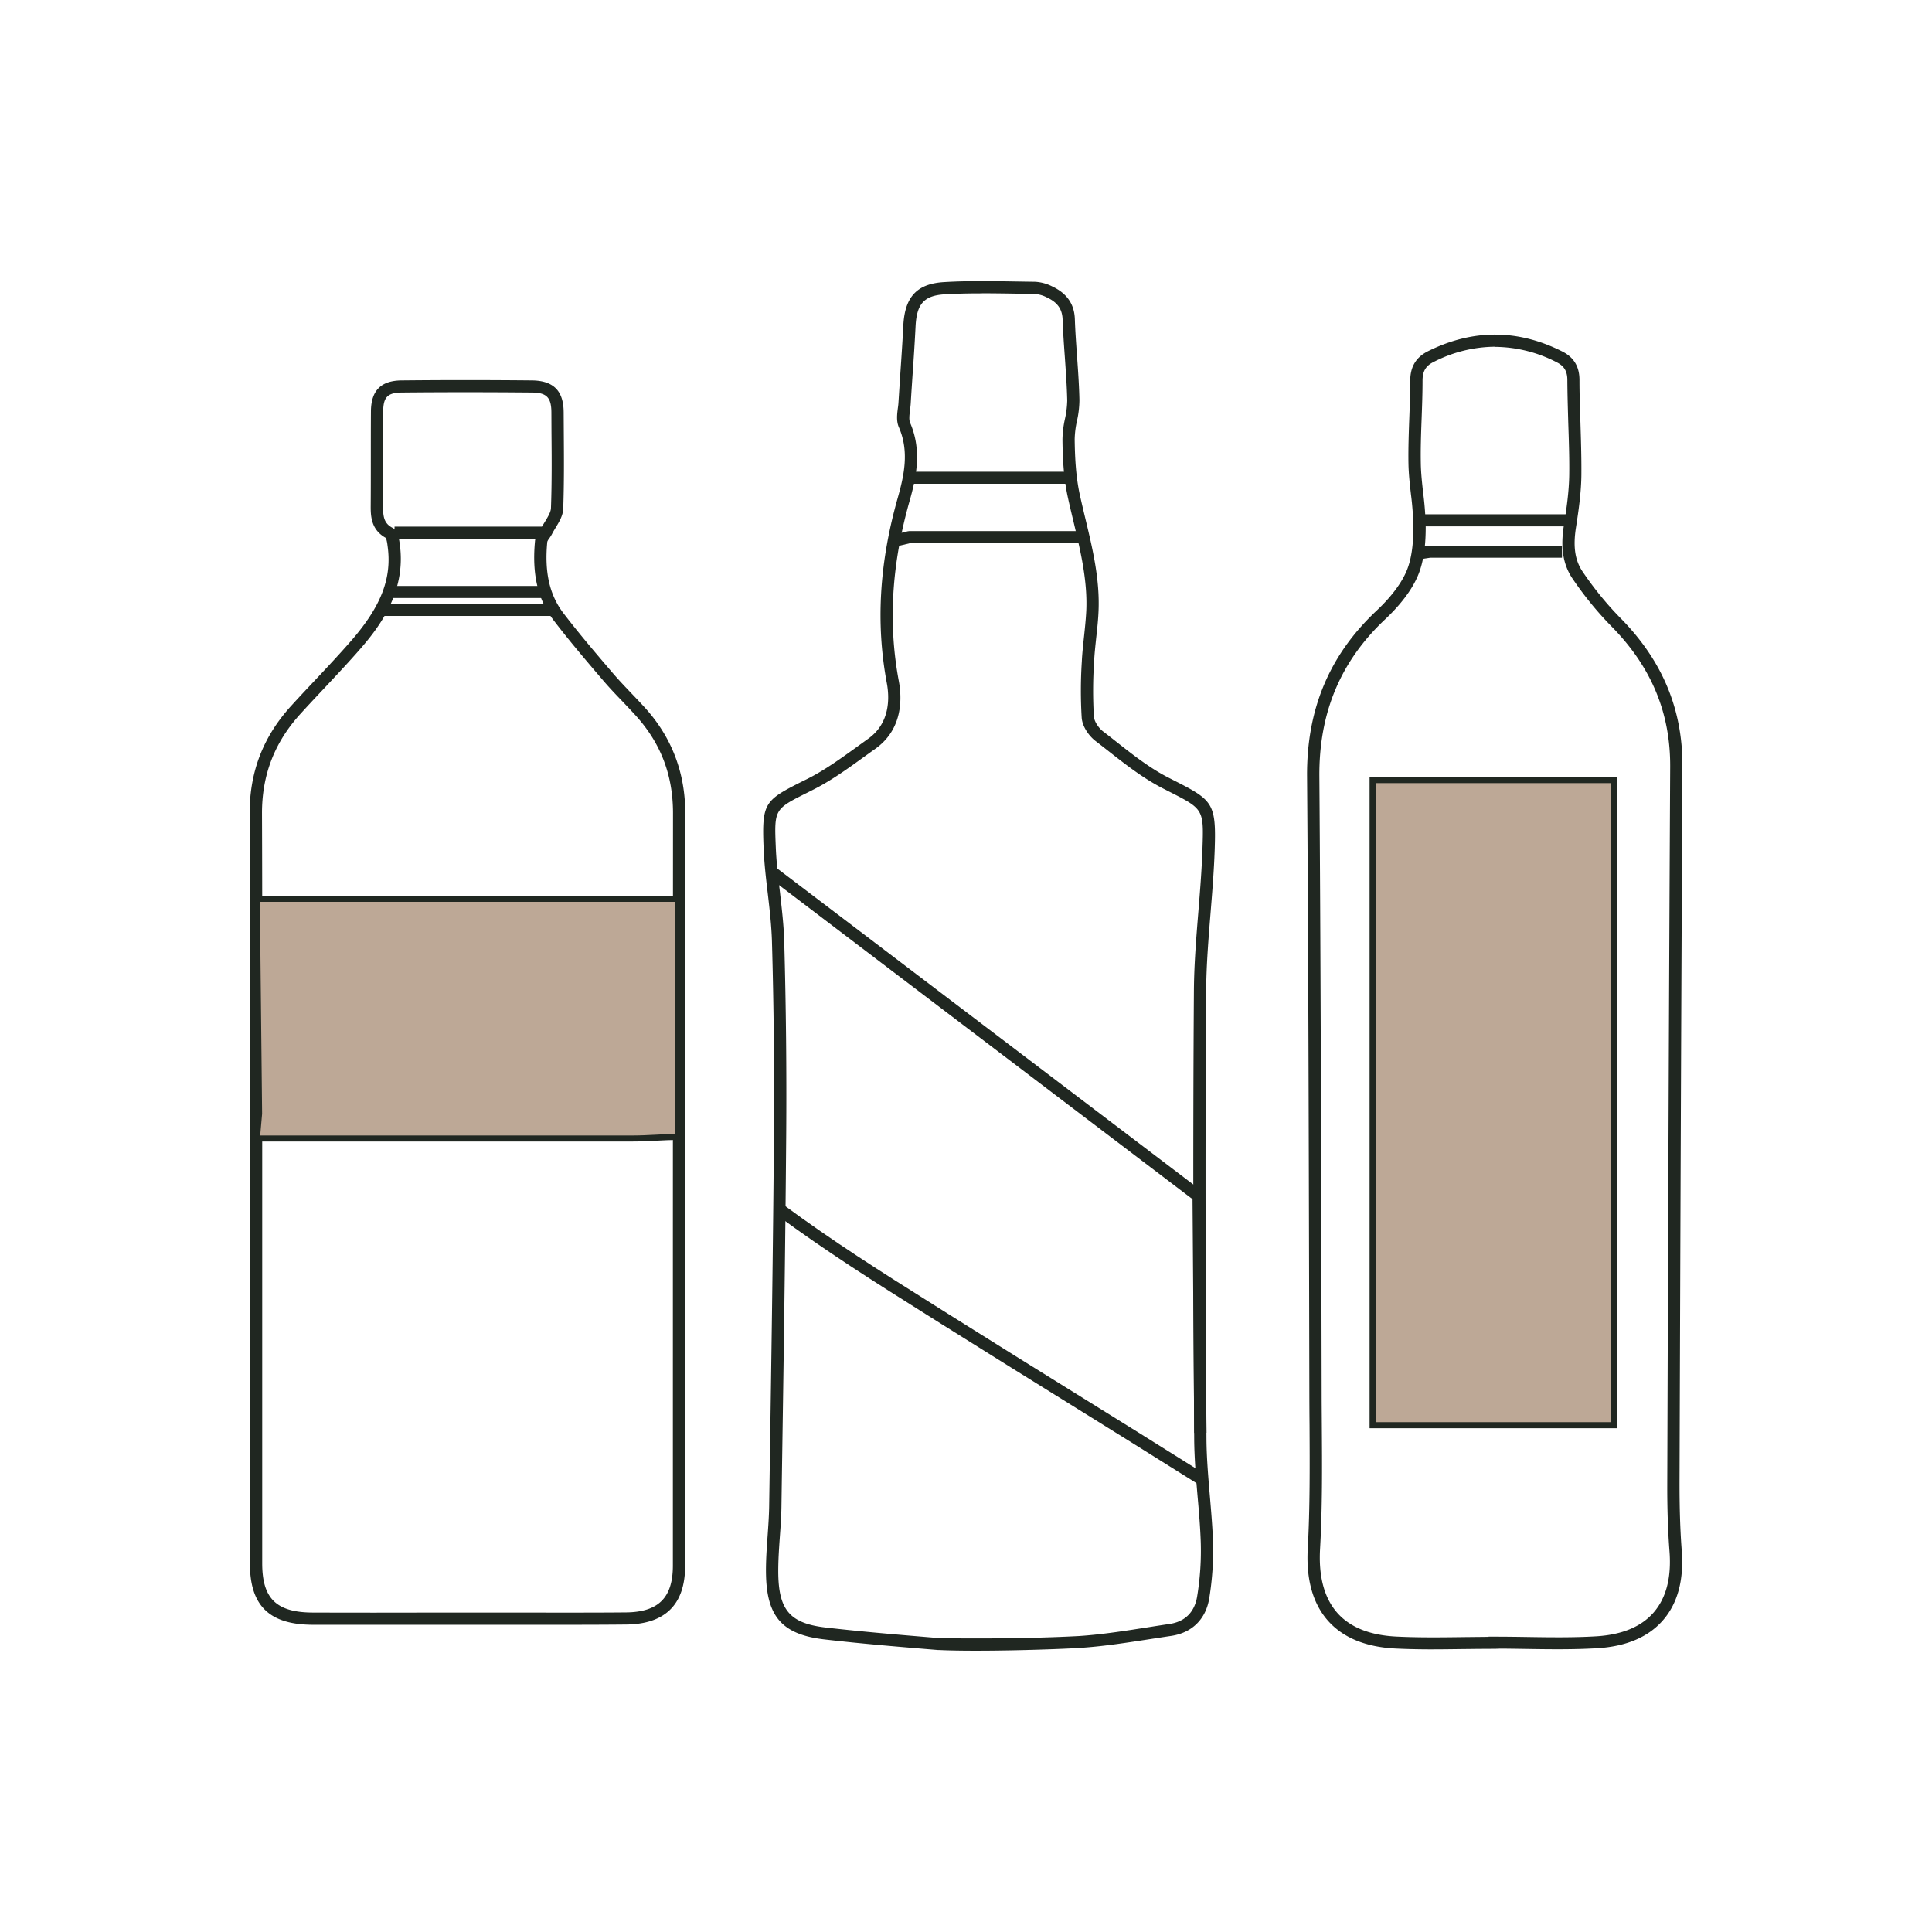 <svg xmlns="http://www.w3.org/2000/svg" xmlns:xlink="http://www.w3.org/1999/xlink" id="Layer_1" data-name="Layer 1" viewBox="0 0 1080 1080"><defs><style>.cls-1{fill:none;}.cls-2{clip-path:url(#clip-path);}.cls-3{fill:#202721;}.cls-4{fill:#bda896;}</style><clipPath id="clip-path"><rect class="cls-1" x="139.58" y="157.21" width="800.84" height="765.59"></rect></clipPath></defs><g class="cls-2"><path class="cls-3" d="M524.68,922.39c-20.89-1.71-42.52-3.48-63.72-5.94-23.27-2.66-32.13-12.33-32.74-35.69-.19-7.42.35-14.89.87-22.12.38-5.43.78-11,.87-16.51l.24-16c.95-62.75,1.94-127.63,2.43-191.46.27-36.19-.09-72.6-1.1-108.25-.26-9-1.31-18.13-2.35-27-1-8.36-2-17-2.33-25.63-1-25,.57-26.39,21.66-37l2.74-1.35c9.71-4.87,18.85-11.5,27.71-17.88,2.11-1.54,4.23-3.05,6.34-4.58,12.49-8.84,11.9-23.26,10.46-31-6.24-33.34-4.25-67.22,6.07-103.62,3.55-12.55,6.55-26,.64-39.53-1.48-3.38-1-7.25-.56-10.68.16-1.11.3-2.26.35-3.31q.53-8.29,1.07-16.61c.59-8.55,1.18-17.38,1.62-26.06.8-16.27,7.64-23.59,22.87-24.47,13.24-.8,26.72-.56,39.74-.35,3.61.06,7.21.12,10.82.16a24,24,0,0,1,9.62,2.51c8.36,3.9,12.57,9.9,12.85,18.38.22,6.94.75,14,1.23,20.83.57,8,1.16,16.28,1.32,24.46A54.86,54.86,0,0,1,602,235.42a52.18,52.18,0,0,0-1.25,10.16c.12,9.4.57,20.41,2.86,30.95,1,4.51,2.06,9,3.14,13.47,4,16.65,8.13,33.87,7.33,51.78-.2,4.92-.76,9.86-1.28,14.63-.48,4.53-1,9.21-1.21,13.77a243.44,243.44,0,0,0-.09,30.46c.19,2.5,2.46,6.16,5.05,8.17,2.39,1.82,4.75,3.68,7.12,5.55,9.35,7.37,19,15,29.46,20.32l3.5,1.79c21.35,10.85,23.29,12.6,22.39,38.7-.4,11.67-1.37,23.51-2.29,34.92-1.16,14.37-2.38,29.21-2.48,43.78-.64,91.43-.24,181.78.17,250.29.06,10.64,1,21.52,1.89,32,.71,8.39,1.46,17.06,1.77,25.64A166,166,0,0,1,676,893.3c-1.84,11.72-9.59,19.43-21.26,21.17-3.73.55-7.46,1.13-11.18,1.7-13,2-26.39,4.14-39.75,5-12,.82-56.45,2.29-79.13,1.18M548.94,164c-6.92,0-13.86.12-20.71.52-11.65.69-15.81,5.25-16.43,18.08-.44,8.74-1,17.6-1.62,26.17-.36,5.55-.74,11-1.07,16.58-.07,1.21-.23,2.46-.38,3.74-.35,2.69-.7,5.48,0,7.18,6.8,15.6,3.4,30.9-.33,44-10,35.37-12,68.27-5.94,100.55,1.75,9.38,2.37,26.74-13.17,37.78-2.11,1.49-4.21,3-6.31,4.51-9.08,6.57-18.45,13.35-28.64,18.45l-2.74,1.39c-18.8,9.38-18.8,9.38-17.93,30.67C434,482,435,490.46,436,498.73c1,9,2.13,18.29,2.39,27.57,1,35.7,1.37,72.2,1.1,108.47-.49,63.86-1.46,128.75-2.43,191.51l-.23,16c-.08,5.66-.5,11.36-.9,16.88-.5,7.07-1,14.39-.85,21.5.5,19.81,7,26.89,26.69,29.16,21.1,2.41,42.65,4.18,63.49,5.9,18.12.31,50.6.31,78.08-1.18,13.06-.87,26.32-3,39.17-5,3.73-.59,7.47-1.18,11.22-1.72,11.06-1.66,14.54-9.35,15.5-15.52a157.09,157.09,0,0,0,2-30.2c-.29-8.43-1-17-1.75-25.33-.9-10.65-1.85-21.66-1.92-32.57-.4-68.5-.8-158.91-.16-250.37.11-14.81,1.32-29.77,2.5-44.27.92-11.36,1.87-23.09,2.27-34.63.78-22.57.78-22.57-18.69-32.47l-3.52-1.8c-11-5.64-21-13.48-30.57-21-2.36-1.85-4.7-3.69-7.06-5.49-3.41-2.64-7.28-7.82-7.66-13a249.36,249.36,0,0,1,.07-31.31c.22-4.75.76-9.54,1.25-14.15s1-9.52,1.24-14.22c.77-17-3.27-33.7-7.14-49.93-1.09-4.53-2.18-9.07-3.17-13.61-2.43-11.12-2.9-22.54-3-32.27a57.33,57.33,0,0,1,1.39-11.5,51.93,51.93,0,0,0,1.27-10.3c-.18-8-.77-16.19-1.32-24.1-.5-6.88-1-14-1.25-21.08-.19-5.95-2.86-9.69-8.93-12.5a16.66,16.66,0,0,0-6.76-1.86l-10.86-.19c-6.12-.1-12.31-.19-18.51-.19"></path><path class="cls-3" d="M317.06,908.26c-8,0-15.87,0-23.67,0s-15.83,0-23.75,0l-27.5,0q-33.66,0-67.3,0c-24.31-.09-35.14-10.65-35.14-34.28V664q0-29.44,0-58.87c0-49.24.06-100.17-.14-150.24-.09-23.34,7.52-43.12,23.3-60.41,4.3-4.73,8.7-9.42,13.09-14.06,6.88-7.34,14-14.9,20.67-22.58,16.63-19.23,22.63-35,20-52.93a21.42,21.42,0,0,0-.86-4.17c-8.62-4.71-8.57-12.72-8.53-18.58.06-8.79.06-17.6.06-26.39,0-8.57,0-17.13.06-25.7.08-11.76,5.55-17.3,17.2-17.41,23.08-.24,47.51-.24,72.65,0,12.15.1,17.82,5.75,17.89,17.77l.07,11.1c.1,14,.21,28.52-.31,42.79-.14,3.9-2.2,7.28-4.21,10.59-.73,1.2-1.46,2.4-2.07,3.61a19.39,19.39,0,0,1-1.52,2.41,7.45,7.45,0,0,0-1.11,1.89c-1.65,17,1.23,29.74,9.06,40,8.48,11.08,17.22,21.36,27.78,33.7,3.26,3.8,6.83,7.53,10.27,11.14,2.53,2.65,5.06,5.3,7.52,8,14.95,16.5,22.51,36.36,22.49,59q-.11,152-.07,304V875.3c0,21.61-11.15,32.65-33.12,32.82-10.92.11-21.93.14-32.87.14m-47.42-6.81,23.77,0c18.5,0,37.64.07,56.45-.1,18.21-.14,26.32-8.18,26.34-26.08V758.59q0-152,.07-304c0-21.21-6.76-39-20.75-54.5-2.43-2.67-4.91-5.27-7.39-7.89-3.52-3.64-7.14-7.44-10.54-11.39-10.61-12.4-19.42-22.78-28-34-8.93-11.65-12.25-25.85-10.43-44.66a10.73,10.73,0,0,1,2.31-5.06,13.72,13.72,0,0,0,1-1.56c.67-1.37,1.5-2.74,2.34-4.1,1.63-2.68,3.15-5.23,3.24-7.38.52-14.13.42-28.56.29-42.5l-.05-11.12c-.05-8.32-2.74-11-11.11-11-25.07-.23-49.47-.23-72.51,0-8,.09-10.37,2.6-10.41,10.73-.07,8.55-.07,17.1-.07,25.65,0,8.81,0,17.61,0,26.42-.05,6.24.3,10.21,5.24,12.8,3,1.56,3.59,5.55,4.06,8.77,3.67,25.47-9.61,44.61-21.61,58.45C195.1,370,187.93,377.59,181,385c-4.37,4.65-8.72,9.28-13,14-14.58,16-21.62,34.28-21.54,55.88.19,50.09.16,101,.12,150.26q0,29.42,0,58.87V873.9c0,19.76,7.94,27.46,28.31,27.53q33.63.11,67.28,0Z"></path><path class="cls-3" d="M801.08,922c-7.05,0-14.18-.12-21.24-.48-16.26-.85-28.74-5.93-37.08-15.07-8.74-9.57-12.7-23.32-11.71-40.82,1.27-22.87,1.11-46.26,1-68.9q-.09-9.07-.11-18.19l-.12-56.06c-.23-94.51-.43-192.22-1.16-288.31-.3-37.56,12.4-67.9,38.77-92.73,7.89-7.42,13.45-14.67,16.54-21.54,3.64-8.09,4.09-18.25,4.11-25.17a164.27,164.27,0,0,0-1.34-18.35c-.64-5.62-1.3-11.46-1.4-17.27-.14-8.53.17-17.15.47-25.5.26-6.8.52-13.84.52-20.74,0-7.8,3.22-13.19,9.9-16.52,25-12.45,50.28-12.42,75.13.15,6.41,3.23,9.53,8.41,9.57,15.82,0,8,.28,16.09.54,23.92.29,9.52.6,19.34.53,29-.08,10-1.54,20.06-3,29.48-1.75,11-.55,18.74,3.87,25.09a184.28,184.28,0,0,0,20.3,25c23.95,24,35.49,51.43,35.32,83.75-.71,134.79-1.2,272.22-1.63,400.65,0,13.87.36,26.13,1.23,37.5,1.28,16.6-2.32,29.81-10.71,39.28-8.17,9.22-20.43,14.39-36.43,15.36-13.23.81-26.69.62-39.69.42-4.86-.07-9.69-.16-14.55-.18l-3.14.11c-5.74,0-11.46.07-17.2.13s-11.42.16-17.22.16m34.58-728.17a76.35,76.35,0,0,0-34.37,8.55c-4.37,2.15-6.15,5.2-6.15,10.49,0,7-.26,14.13-.51,21-.31,8.25-.62,16.78-.46,25.12.08,5.52.72,11.19,1.33,16.66a166.83,166.83,0,0,1,1.41,19.11c0,7.53-.56,18.62-4.72,27.88-3.45,7.67-9.52,15.64-18.07,23.67-24.91,23.48-36.91,52.19-36.65,87.81.71,96.11.93,193.85,1.16,288.34l.12,56.06c0,6.05.07,12.12.1,18.17.16,22.72.32,46.23-1,69.32-.86,15.64,2.48,27.73,10,36,7.08,7.76,18,12.08,32.36,12.83,12.59.64,25.52.48,38,.31l13.86-.14v-.1h3.43c5.93,0,11.84.08,17.77.17,12.89.21,26.2.4,39.17-.38,14.12-.89,24.78-5.27,31.68-13.07,7.16-8.08,10.21-19.63,9.07-34.35-.88-11.55-1.3-24-1.25-38,.43-128.43.92-265.87,1.63-400.68.16-30.43-10.75-56.29-33.36-79a190.6,190.6,0,0,1-21.07-25.91c-7.1-10.21-6.24-22-5-29.92,1.46-9.16,2.88-18.92,3-28.49s-.23-19.3-.54-28.73c-.22-7.91-.48-16.06-.52-24.12,0-4.84-1.77-7.79-5.84-9.85a76,76,0,0,0-34.54-8.67"></path><path class="cls-4" d="M143.54,502.46H379.06V635.55c-8.48,0-17,.87-25.48.87h-210c.42-4.58.85-9.18,1.27-13.77Z"></path><path class="cls-3" d="M353.6,638.11H141.65l1.46-15.6-1.3-121.72h239V637.25h-1.71c-4.2,0-8.5.21-12.64.43s-8.54.43-12.82.43m-208.19-3.36H353.6c4.18,0,8.48-.22,12.64-.43,3.64-.19,7.37-.4,11.1-.44V504.15H145.27l1.25,118.5Z"></path></g><polygon class="cls-3" points="667.58 800.99 666.63 670.34 428.98 489.84 433.18 484.51 673.46 667.01 674.43 800.93 667.58 800.99"></polygon><g class="cls-2"><path class="cls-3" d="M670.3,830c-26.46-16.66-49.57-31-71.94-44.91s-45.5-28.24-72-44.91l-8.09-5.09c-29-18.23-56.32-35.43-84.67-56.39l4.11-5.41c28.16,20.82,55.4,38,84.25,56.11l8.11,5.11c26.45,16.65,49.56,31,71.93,44.9s45.51,28.24,72,44.92Z"></path></g><rect class="cls-3" x="509.54" y="263.7" width="90.46" height="6.73"></rect><g class="cls-2"><path class="cls-3" d="M499.54,305.85l-1.73-6.52c1.63-.39,3.22-.81,4.85-1.19s3.18-.75,4.75-1.15l.85-.12h97v6.75h-96.5c-1.48.38-3,.73-4.44,1.07l-4.74,1.16"></path></g><rect class="cls-3" x="220.55" y="294.38" width="84.08" height="6.74"></rect><rect class="cls-3" x="219.27" y="327.55" width="84.67" height="6.74"></rect><rect class="cls-3" x="214.19" y="337.57" width="94.91" height="6.74"></rect><rect class="cls-3" x="792.79" y="287.49" width="84.11" height="6.74"></rect><g class="cls-2"><path class="cls-3" d="M793.41,312.7l-1.32-6.61c1.13-.22,2.26-.38,3.4-.54s2-.27,3-.46l.66-.07h74v6.74H799.5c-1,.17-2,.33-3.07.47s-2,.28-3,.47"></path></g><rect class="cls-4" x="767.32" y="436.07" width="134.95" height="360.62"></rect><path class="cls-3" d="M904,798.39H765.61V434.44H904ZM769.06,795H900.57V437.77H769.06Z"></path></svg>